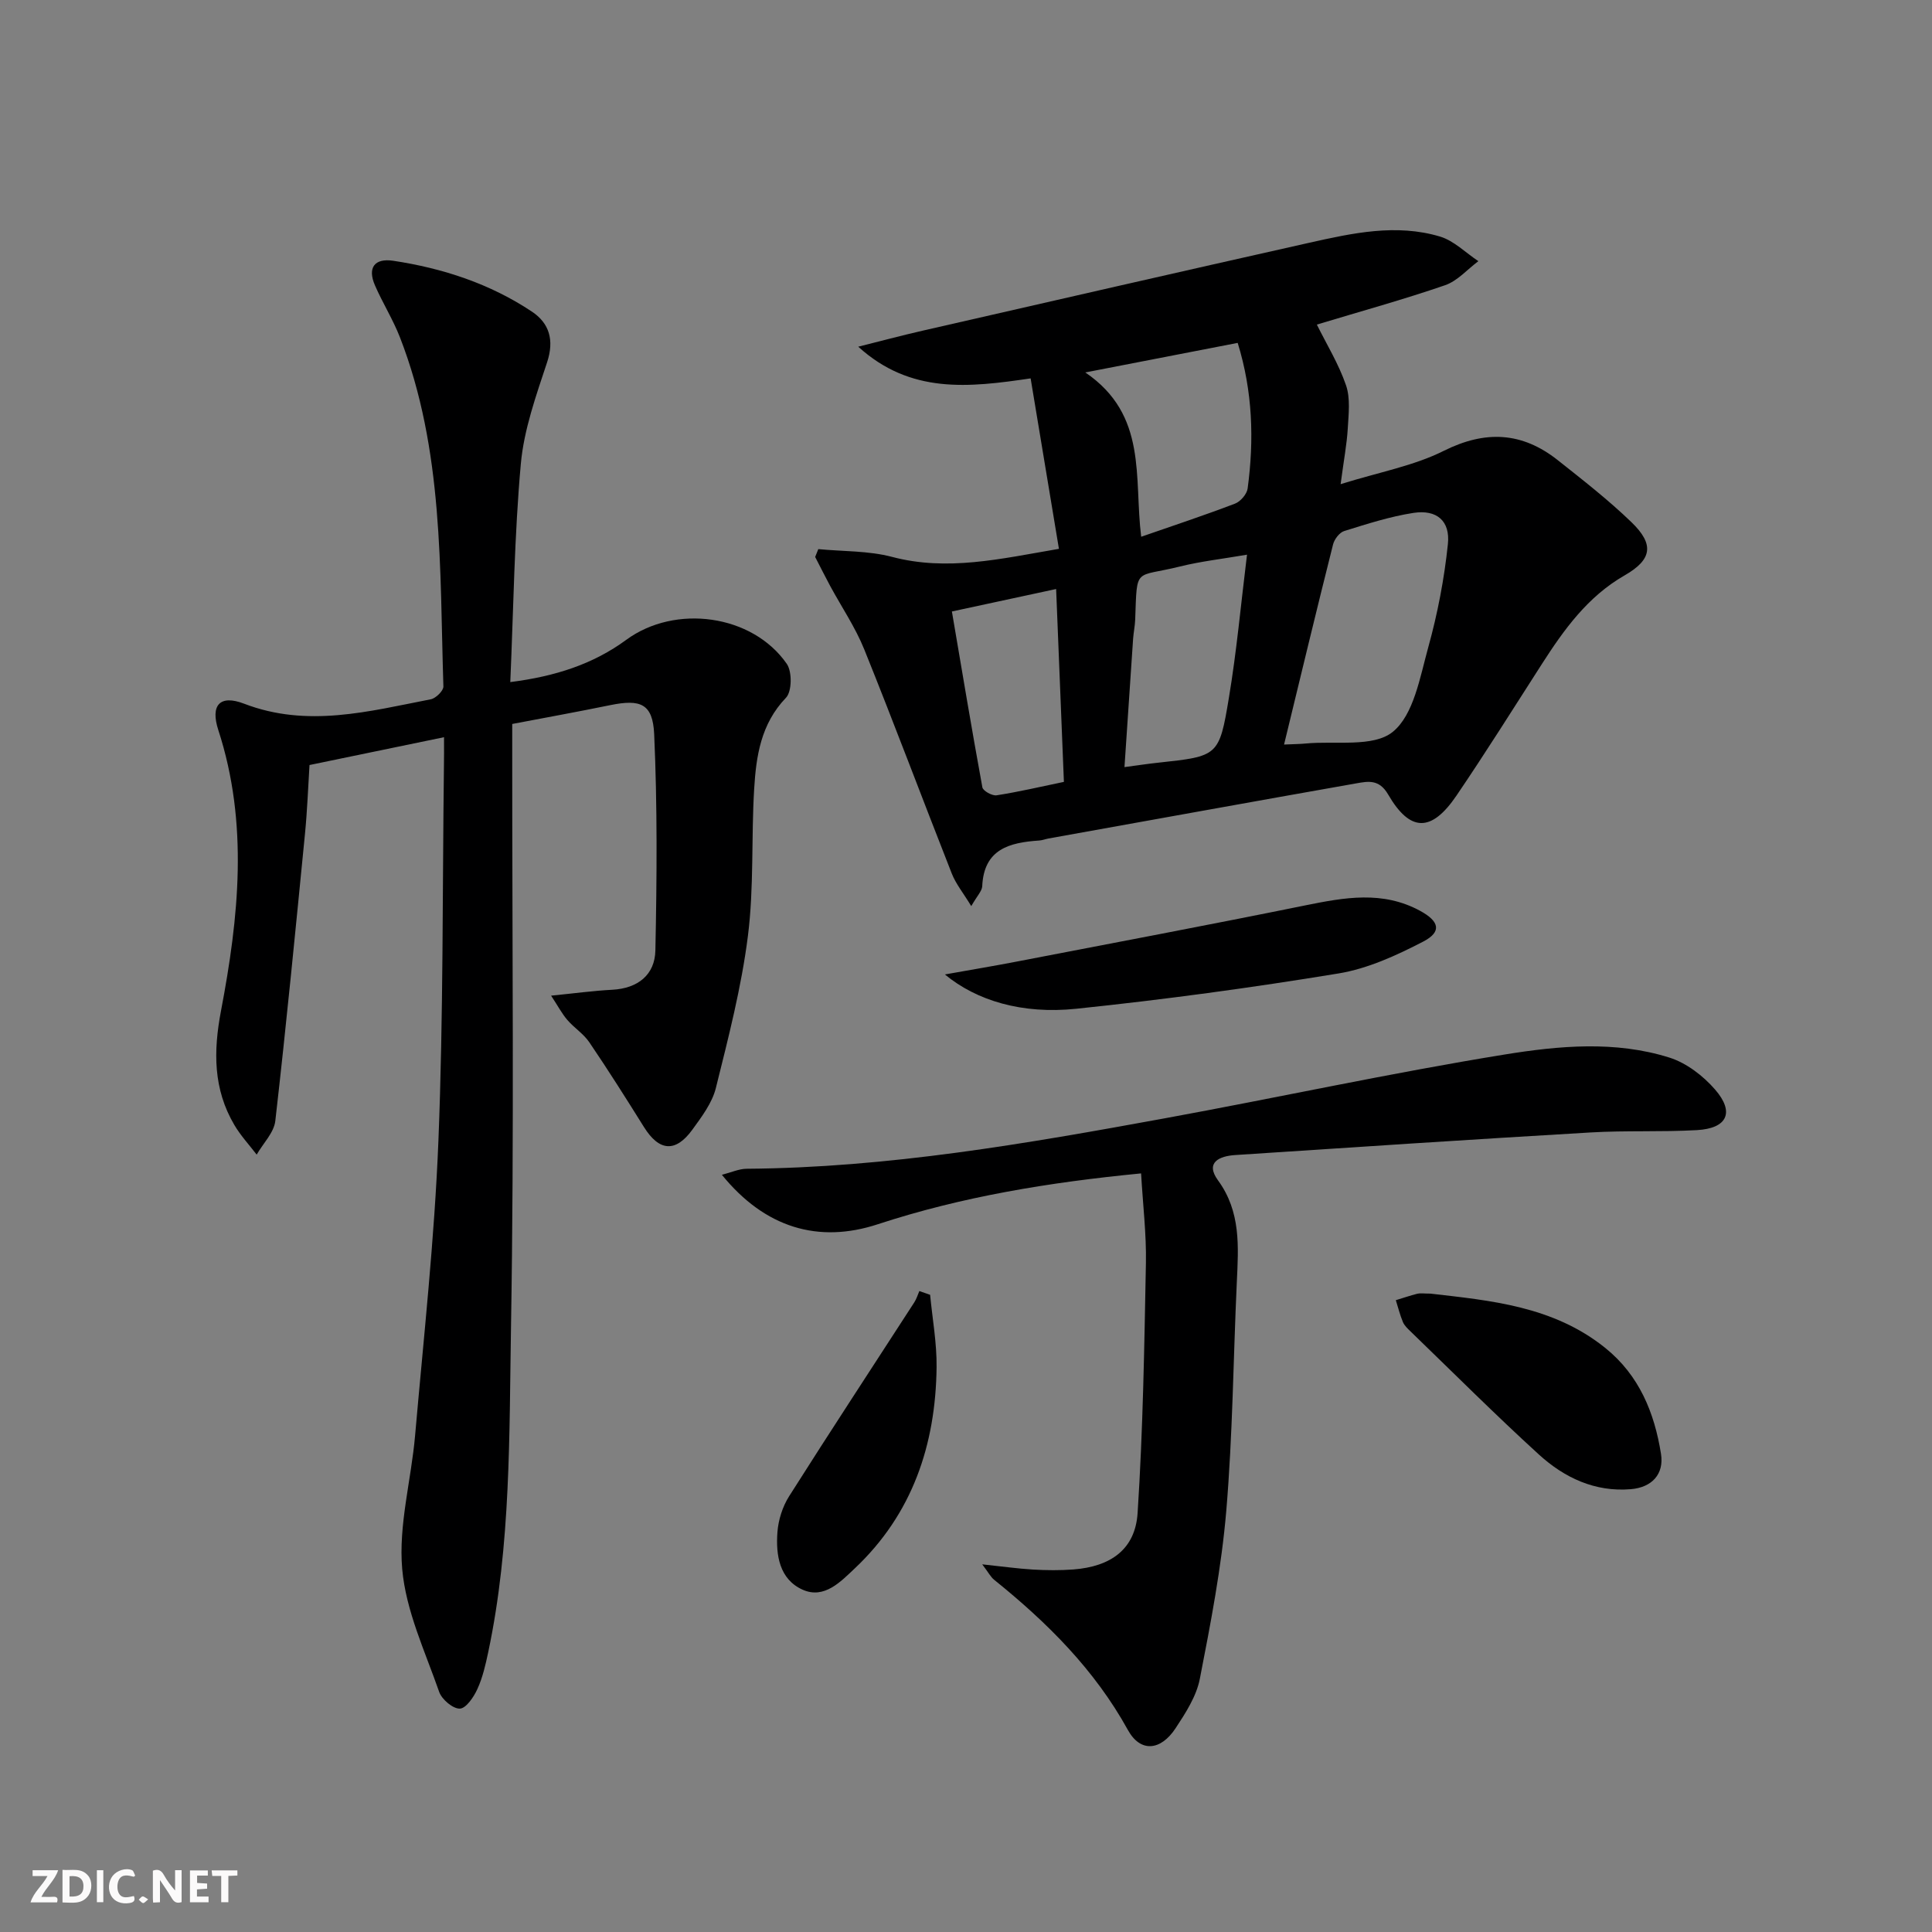 <svg enable-background="new 0 0 400 400" viewBox="0 0 400 400" xmlns="http://www.w3.org/2000/svg"><rect x="0" y="0" width="400" height="400" fill="#808080" stroke="none"/><g fill="#fbfafa"><path d="m37.59 393.81c-.92.31-1.52.05-2-.78-.7-1.2-1.52-2.34-2.47-3.78v4.59c-.55.03-.95.05-1.41.07-.03-.37-.06-.64-.06-.91 0-1.91 0-3.81 0-5.7 1.13-.41 1.77-.03 2.29.91.62 1.11 1.38 2.14 2.31 3.19v-4.2h1.35v6.61z"/><path d="m12.94 393.88v-6.75c1.9.19 3.93-.54 5.37 1.29.8 1.01.78 2.88.03 3.97-1.37 1.97-3.4 1.51-5.4 1.49m1.45-1.22c2.04.12 2.92-.58 2.89-2.21-.03-1.51-.98-2.19-2.89-2z"/><path d="m11.81 393.87h-5.49c.68-2.18 2.47-3.48 3.51-5.45h-3.08v-1.21h5.29c-.71 2.13-2.44 3.48-3.47 5.51.86 0 1.63.04 2.39-.01.79-.05 1.14.21.85 1.16"/><path d="m39.33 393.86v-6.61h3.7v1.07h-2.22v1.52c.68.04 1.34.09 2.07.13v1.07c-.72.05-1.38.09-2.1.14v1.48h2.4v1.19h-3.85z"/><path d="m27.71 388.56c-1.15-.3-2.46-.61-3.1.64-.37.73-.41 1.93-.06 2.67.63 1.35 1.99.93 3.17.68.35.94-.01 1.32-.93 1.46-1.62.25-3.05-.27-3.76-1.48-.73-1.25-.6-3.03.31-4.17.88-1.11 2.71-1.7 4-1.16.32.13.44.74.65 1.12-.1.08-.19.16-.28.24"/><path d="m49.15 387.24v1.07c-.59.02-1.17.05-1.87.08v5.44h-1.48v-5.44h-1.85c-.05-.4-.08-.73-.13-1.15z"/><path d="m20.06 387.21h1.33v6.62h-1.33z"/><path d="m30.68 393.25c-.49.38-.8.79-1.05.76-.32-.05-.6-.45-.9-.7.26-.24.51-.64.8-.67.29-.04.62.3 1.15.61"/></g><path d="m219.24 113.63c-2.01-12.08-3.9-23.47-5.86-35.29-12.85 1.9-24.88 3.26-35.69-6.56 4.45-1.11 8.87-2.3 13.34-3.32 26.67-6.1 53.34-12.21 80.04-18.2 8.93-2 18.01-4 27.08-1.28 2.89.87 5.3 3.35 7.93 5.09-2.28 1.7-4.33 4.1-6.89 4.98-8.59 2.96-17.38 5.38-26.55 8.15 2 4.05 4.52 8.14 6.04 12.57.93 2.71.53 5.96.36 8.95-.19 3.24-.81 6.45-1.48 11.52 8.05-2.51 15.14-3.79 21.32-6.88 8.65-4.33 16.25-3.94 23.65 1.92 5.21 4.13 10.48 8.23 15.25 12.84 4.76 4.59 4.27 7.74-1.41 11-7.67 4.4-12.57 11.23-17.18 18.42-5.84 9.09-11.58 18.26-17.65 27.19-5.18 7.62-9.6 7.58-14.14-.24-1.86-3.2-4.13-2.74-6.62-2.3-21.24 3.75-42.46 7.6-63.69 11.41-.65.12-1.29.38-1.95.42-6.13.42-11.43 1.75-11.78 9.46-.05 1-1.04 1.97-2.27 4.12-1.67-2.74-3.19-4.6-4.03-6.73-6.09-15.46-11.91-31.02-18.13-46.43-1.85-4.58-4.69-8.76-7.06-13.14-1.07-1.98-2.07-4-3.1-5.99.22-.54.43-1.08.65-1.62 5.11.49 10.39.32 15.28 1.61 11.43 3.01 22.36.42 34.54-1.67zm46.61 40.52c2.2-.1 3.32-.1 4.44-.21 6.17-.6 14.03.85 18.06-2.41 4.36-3.53 5.64-11.34 7.36-17.53 1.93-6.96 3.31-14.16 4.06-21.34.51-4.83-2.32-7.21-7.13-6.47-4.86.75-9.63 2.29-14.35 3.76-.98.31-2.03 1.7-2.3 2.79-3.42 13.58-6.69 27.2-10.14 41.41zm-41.15-77.04c12.97 8.82 10.04 21.76 11.57 34.02 6.71-2.33 13.12-4.45 19.43-6.86 1.13-.43 2.45-1.96 2.61-3.13 1.35-10.07 1.06-20.06-2.06-30.15-10.26 1.99-20.11 3.9-31.55 6.12zm33.48 37.73c-5.18.89-9.58 1.38-13.85 2.44-9.5 2.37-8.9-.12-9.3 10.98-.05 1.32-.33 2.63-.43 3.95-.6 8.73-1.18 17.47-1.79 26.61 2.8-.37 4.87-.69 6.96-.91 12.4-1.35 12.65-1.3 14.66-13.44 1.6-9.57 2.47-19.27 3.75-29.63zm-37.91 47.04c-.55-13.8-1.07-26.63-1.61-39.93-7.25 1.56-13.82 2.98-21.58 4.65 2.11 12.39 4.11 24.42 6.31 36.41.14.74 2.03 1.79 2.94 1.65 4.52-.7 8.99-1.75 13.94-2.78z" fill="#000001"/><path d="m91.93 152.63c-9.5 1.96-18.38 3.8-27.85 5.76-.3 4.76-.47 9.53-.94 14.27-1.95 19.81-3.87 39.63-6.14 59.41-.28 2.44-2.53 4.66-3.86 6.98-1.55-2.03-3.32-3.93-4.61-6.12-4.39-7.43-4.37-15.24-2.78-23.62 3.68-19.35 5.75-38.8-.55-58.16-1.68-5.15.31-7.39 5.33-5.46 13.13 5.04 25.85 1.58 38.66-.91 1.04-.2 2.64-1.77 2.61-2.66-.78-24.37.07-48.97-9-72.29-1.44-3.7-3.59-7.11-5.17-10.75-1.59-3.66-.09-5.67 3.79-5.09 10.27 1.55 20.03 4.75 28.71 10.53 3.62 2.41 4.65 5.91 3.14 10.49-2.27 6.88-4.8 13.92-5.44 21.05-1.34 14.85-1.51 29.81-2.18 45.16 9.34-1.19 17.15-3.72 24.01-8.75 10.13-7.44 26.12-5.29 33.24 4.98 1.12 1.62 1.07 5.73-.18 7.02-5.2 5.42-6.17 12.08-6.58 18.89-.61 10.13-.02 20.37-1.29 30.4-1.34 10.62-4.05 21.1-6.64 31.51-.77 3.09-2.93 5.95-4.86 8.61-3.49 4.81-6.89 4.48-10.02-.53-3.69-5.91-7.41-11.8-11.32-17.56-1.19-1.76-3.14-2.98-4.55-4.62-1.11-1.29-1.92-2.85-3.36-5.03 4.86-.48 8.75-1.02 12.65-1.22 5.31-.28 8.84-3.09 8.94-8.15.31-14.92.42-29.87-.25-44.77-.29-6.35-2.86-7.28-9.09-6.01-6.64 1.36-13.31 2.57-20.3 3.9v5.67c-.02 39.66.42 79.32-.25 118.96-.38 22.55 0 45.26-4.72 67.55-.55 2.59-1.15 5.24-2.24 7.62-.75 1.66-2.34 4.01-3.63 4.06-1.43.05-3.73-1.89-4.28-3.45-2.93-8.4-6.91-16.82-7.66-25.48-.79-9.05 1.87-18.38 2.67-27.61 1.78-20.34 4.02-40.68 4.83-61.07 1.03-25.78.82-51.6 1.14-77.41.04-1.76.02-3.56.02-6.1z" fill="#000001"/><path d="m236.25 242.94c-19.16 1.86-37.11 4.82-54.52 10.53-12.28 4.03-23.35.75-32.27-10.24 1.93-.49 3.53-1.24 5.13-1.25 29.22-.21 57.87-5.2 86.48-10.43 23.5-4.3 46.86-9.4 70.43-13.22 11.23-1.82 22.92-2.9 34.12.63 3.54 1.11 7.01 3.78 9.48 6.63 4.09 4.72 2.5 8.04-3.78 8.39-7.31.41-14.67.05-21.98.48-24.54 1.44-49.08 3.06-73.61 4.68-3.23.21-6.28 1.5-3.56 5.23 4.77 6.53 4.24 13.73 3.9 21.07-.73 15.78-.85 31.61-2.18 47.34-.99 11.68-3.23 23.28-5.48 34.81-.7 3.6-2.93 7.05-5.01 10.21-3.07 4.67-7.27 5.11-9.88.38-6.92-12.54-16.73-22.27-27.69-31.1-.72-.58-1.17-1.49-2.47-3.2 4.17.44 7.32.89 10.49 1.08 2.79.16 5.6.19 8.38-.02 7.76-.59 12.82-4.19 13.3-11.7 1.12-17.23 1.39-34.51 1.72-51.78.11-5.94-.62-11.9-1-18.52z" fill="#000001"/><path d="m296.17 267.83c12.3 1.43 25.39 2.54 36.2 11.26 7.01 5.65 10.16 13.38 11.52 21.91.67 4.23-1.9 6.96-6.25 7.32-7.45.62-13.77-2.39-19.03-7.18-9.07-8.27-17.76-16.97-26.59-25.5-.59-.57-1.25-1.19-1.56-1.92-.61-1.46-.99-3.01-1.47-4.53 1.49-.45 2.96-.96 4.46-1.34.64-.15 1.34-.02 2.72-.02z" fill="#000001"/><path d="m195.63 201.75c5.73-1.02 10.4-1.8 15.05-2.7 19.86-3.83 39.74-7.57 59.56-11.6 8.1-1.64 16.02-3.1 23.8 1.14 3.95 2.15 4.53 4.32.63 6.35-5.52 2.86-11.47 5.6-17.53 6.6-18.01 2.96-36.13 5.42-54.29 7.31-11.24 1.18-20.69-1.69-27.22-7.1z" fill="#000001"/><path d="m192.57 268.08c.48 5 1.4 10.01 1.34 15-.19 16.04-5 30.39-16.95 41.65-2.92 2.75-6.31 6.38-10.76 4.41-4.84-2.15-5.6-7.18-5.24-11.94.19-2.53 1.06-5.28 2.42-7.42 8.52-13.46 17.27-26.77 25.92-40.15.46-.71.7-1.55 1.04-2.33.74.25 1.48.51 2.23.78z" fill="#000001"/></svg>